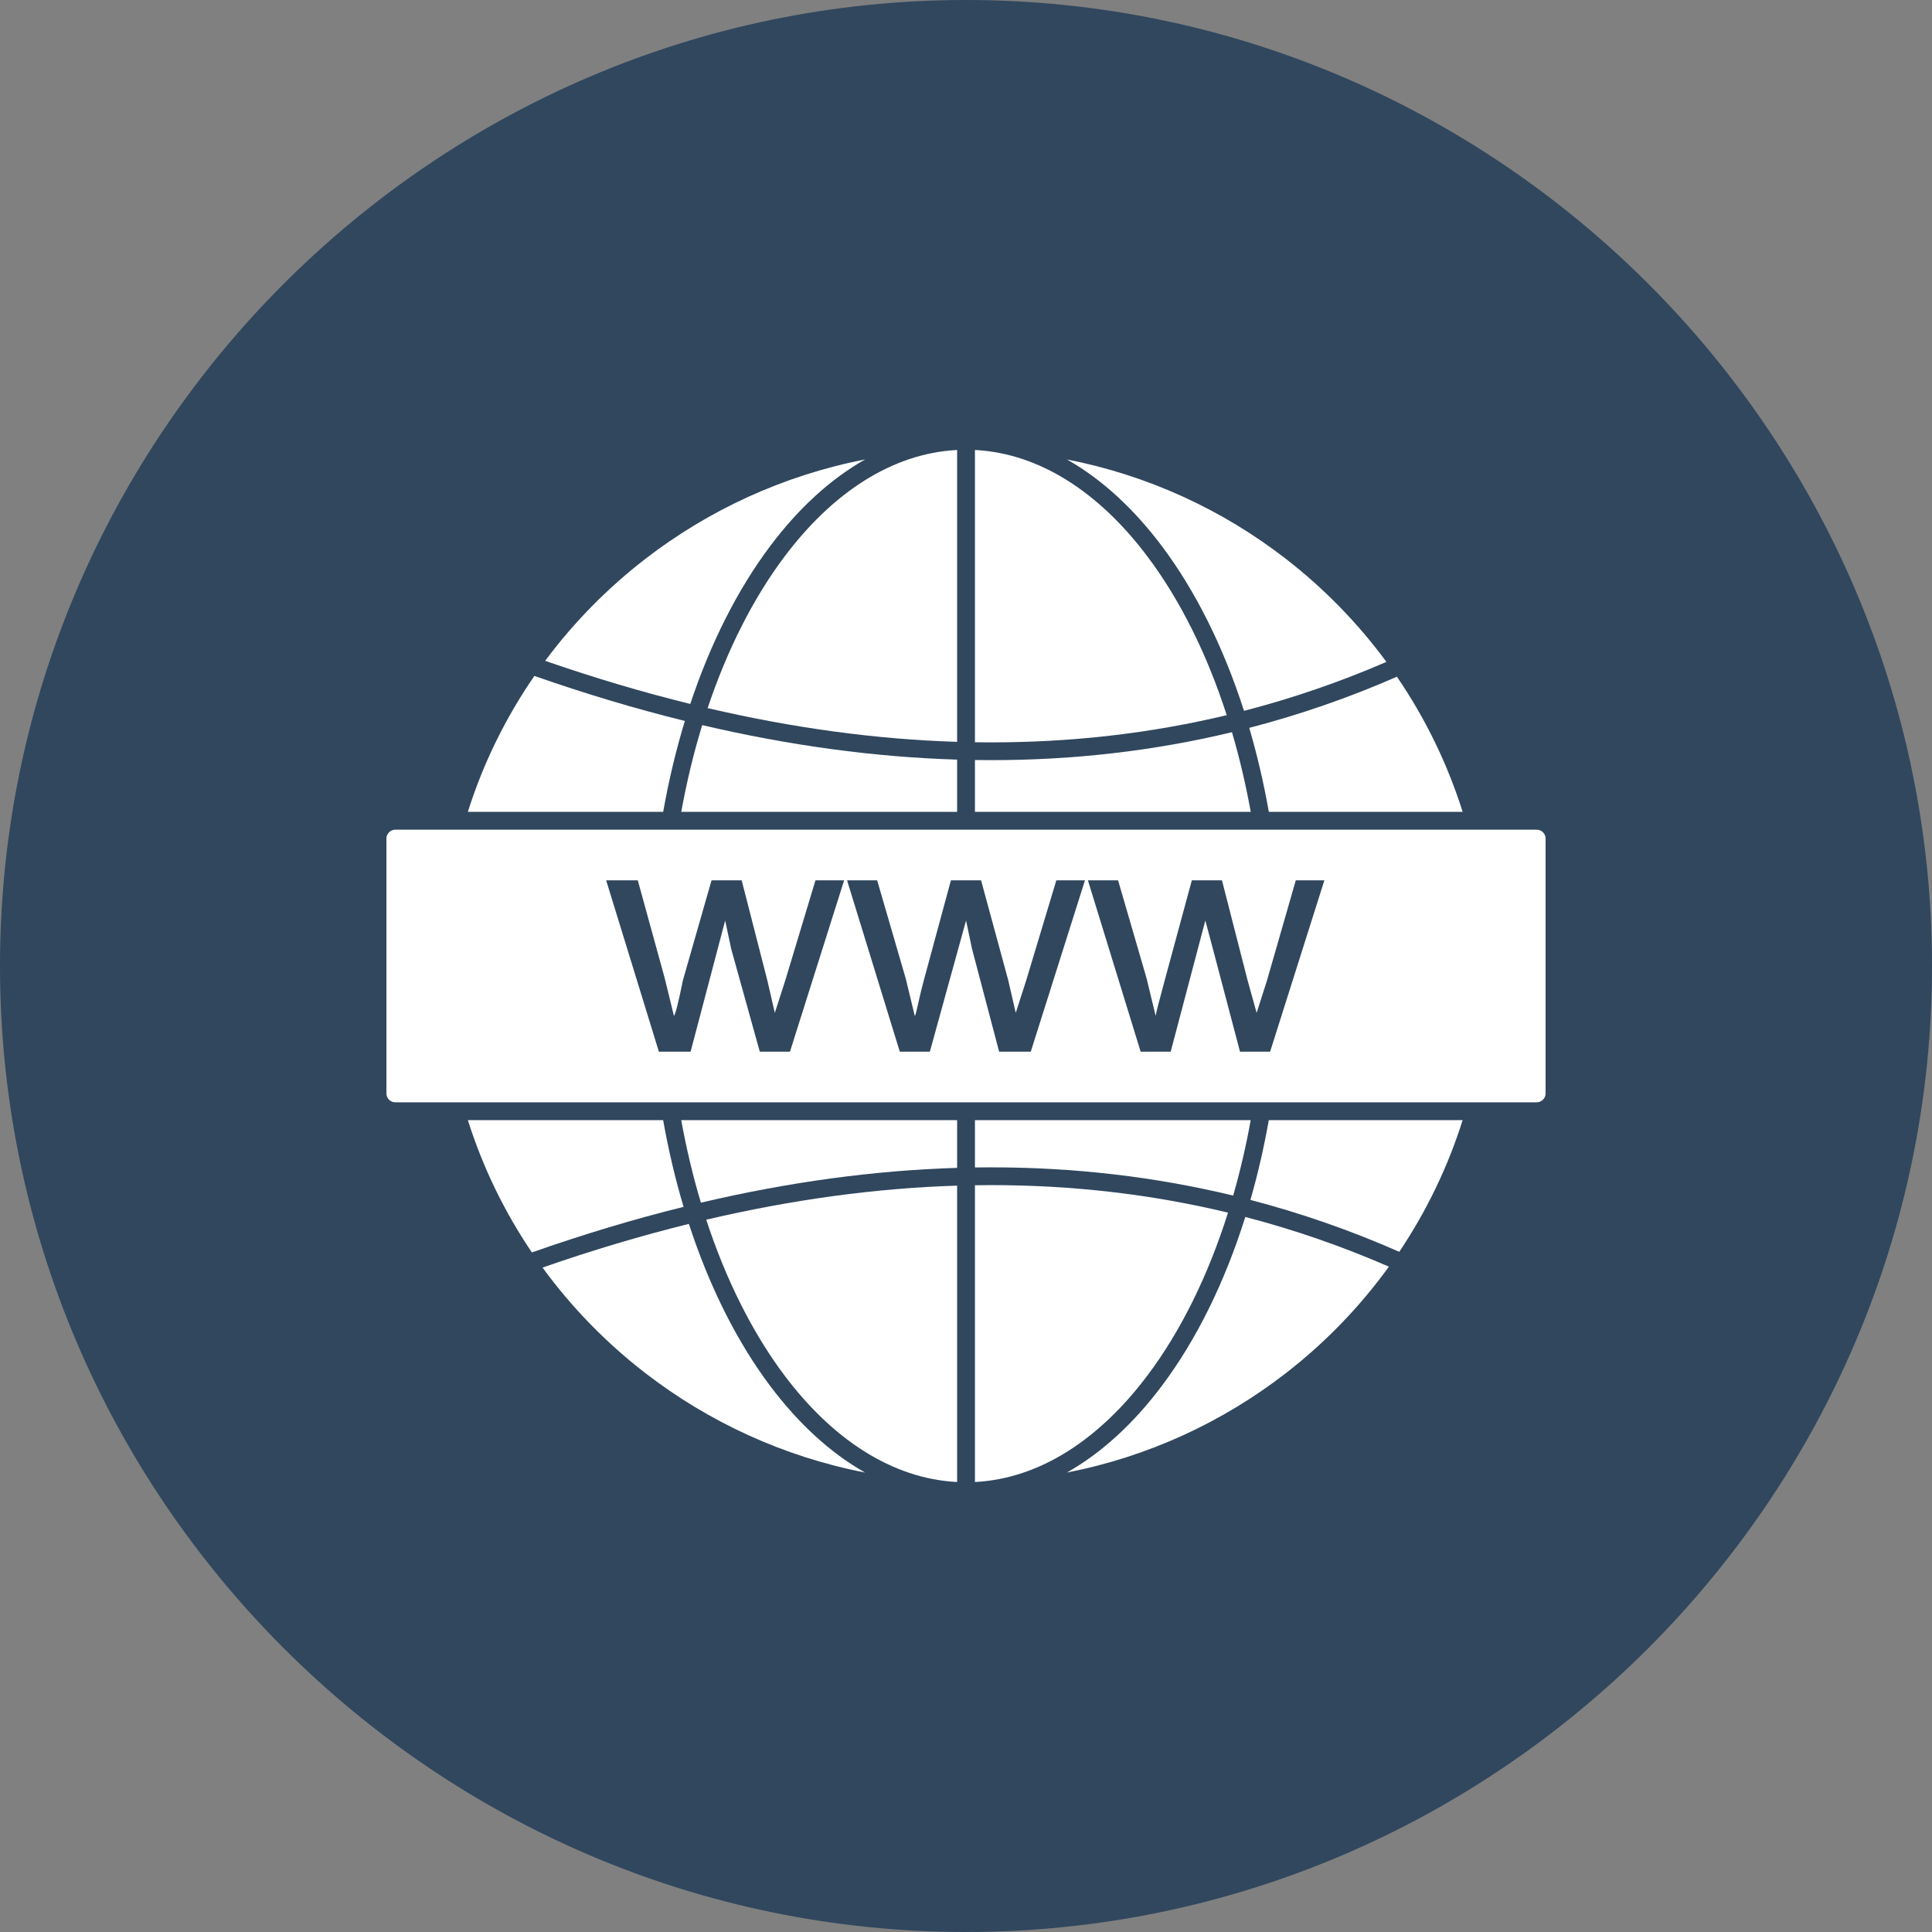 <?xml version="1.0" encoding="UTF-8" standalone="no"?><svg xmlns="http://www.w3.org/2000/svg" xmlns:xlink="http://www.w3.org/1999/xlink" fill="#30475e" height="624" preserveAspectRatio="xMidYMid meet" version="1" viewBox="0.0 0.0 624.0 624.0" width="624" zoomAndPan="magnify"><rect x="0.0" y="0.0" width="624.0" height="624.0" fill="#808080" stroke="none"/><g fill-rule="evenodd"><g id="change1_1"><path d="M 312 0 C 483.602 0 624 140.398 624 312 C 624 483.602 483.602 624 312 624 C 140.398 624 0 483.602 0 312 C 0 140.398 140.398 0 312 0" fill="inherit"/></g><g id="change2_1"><path d="M 176.078 213.438 C 191.945 218.938 207.57 223.582 222.949 227.363 C 229.496 207.668 238.27 190.363 248.695 176.453 C 257.793 164.316 268.156 154.746 279.422 148.391 C 253.027 153.52 228.824 164.762 208.395 180.539 C 196.16 189.988 185.273 201.066 176.078 213.438" fill="#ffffff"/></g><g id="change2_2"><path d="M 228.555 228.707 C 256.211 235.16 283.07 238.801 309.129 239.605 L 309.129 145.336 C 288.141 146.406 268.832 159.156 253.285 179.895 C 243.305 193.215 234.883 209.801 228.555 228.707" fill="#ffffff"/></g><g id="change2_3"><path d="M 314.887 145.336 L 314.887 239.734 C 316.48 239.762 318.074 239.773 319.664 239.773 C 345.996 239.809 371.516 236.891 396.207 230.984 C 389.809 211.141 381.121 193.766 370.742 179.922 C 355.191 159.168 335.871 146.41 314.887 145.336" fill="#ffffff"/></g><g id="change2_4"><path d="M 375.332 176.477 C 386.145 190.906 395.18 208.984 401.789 229.594 C 417.457 225.539 432.789 220.273 447.785 213.781 C 438.562 201.242 427.613 190.027 415.285 180.477 C 394.969 164.734 370.895 153.523 344.594 148.395 C 355.863 154.758 366.23 164.336 375.332 176.477" fill="#ffffff"/></g><g id="change2_5"><path d="M 403.48 235.086 C 406.023 243.742 408.145 252.809 409.809 262.211 L 472.406 262.211 C 467.473 246.555 460.273 231.879 451.18 218.566 C 435.633 225.363 419.73 230.867 403.48 235.086" fill="#ffffff"/></g><g id="change2_6"><path d="M 314.887 245.473 L 314.887 262.211 L 403.965 262.211 C 402.355 253.293 400.32 244.691 397.902 236.48 C 372.664 242.547 346.582 245.547 319.664 245.512 C 318.074 245.512 316.48 245.496 314.887 245.473" fill="#ffffff"/></g><g id="change2_7"><path d="M 226.797 234.199 C 224.07 243.094 221.801 252.461 220.035 262.211 L 309.129 262.211 L 309.129 245.344 C 282.48 244.535 255.035 240.812 226.797 234.199" fill="#ffffff"/></g><g id="change2_8"><path d="M 172.59 218.312 C 163.371 231.691 156.078 246.453 151.105 262.211 L 214.195 262.211 C 216.004 251.996 218.359 242.18 221.203 232.855 C 205.25 228.918 189.047 224.07 172.59 218.312" fill="#ffffff"/></g><g id="change2_9"><path d="M 151.113 361.781 C 155.938 377.082 162.949 391.441 171.789 404.512 C 188.379 398.684 204.711 393.773 220.785 389.793 C 218.121 380.871 215.906 371.508 214.184 361.781 L 151.113 361.781" fill="#ffffff"/></g><g id="change2_10"><path d="M 220.023 361.781 C 221.699 371.039 223.832 379.953 226.375 388.441 C 254.766 381.77 282.352 378.012 309.129 377.199 L 309.129 361.781 L 220.023 361.781" fill="#ffffff"/></g><g id="change2_11"><path d="M 409.797 361.781 C 408.223 370.695 406.23 379.309 403.859 387.555 C 420.246 391.828 436.27 397.41 451.938 404.312 C 460.672 391.297 467.609 377.004 472.402 361.781 L 409.797 361.781" fill="#ffffff"/></g><g id="change2_12"><path d="M 402.207 393.059 C 395.559 414.227 386.371 432.781 375.32 447.52 C 366.219 459.668 355.852 469.246 344.578 475.605 C 370.887 470.48 394.965 459.266 415.285 443.52 C 427.977 433.691 439.199 422.094 448.59 409.109 C 433.469 402.52 418.008 397.168 402.207 393.059" fill="#ffffff"/></g><g id="change2_13"><path d="M 314.887 382.809 L 314.887 478.664 C 335.867 477.586 355.184 464.828 370.73 444.078 C 381.344 429.922 390.191 412.066 396.629 391.66 C 371.805 385.688 346.148 382.734 319.664 382.77 C 318.074 382.77 316.48 382.785 314.887 382.809" fill="#ffffff"/></g><g id="change2_14"><path d="M 319.664 377.031 C 346.719 376.996 372.93 380.027 398.289 386.156 C 400.535 378.355 402.434 370.211 403.957 361.781 L 314.887 361.781 L 314.887 377.07 C 316.48 377.047 318.074 377.035 319.664 377.031" fill="#ffffff"/></g><g id="change2_15"><path d="M 228.098 393.941 C 234.473 413.41 243.059 430.469 253.273 444.105 C 268.824 464.848 288.137 477.598 309.129 478.664 L 309.129 382.938 C 282.926 383.746 255.914 387.426 228.098 393.941" fill="#ffffff"/></g><g id="change2_16"><path d="M 175.227 409.398 C 184.598 422.238 195.777 433.715 208.395 443.457 C 228.82 459.234 253.02 470.477 279.406 475.609 C 268.141 469.25 257.781 459.68 248.688 447.547 C 238.023 433.32 229.094 415.543 222.496 395.289 C 206.992 399.121 191.234 403.824 175.227 409.398" fill="#ffffff"/></g><g id="change2_17"><path d="M 427.746 284.332 L 410.223 339.676 L 400.504 339.676 L 391.738 306.461 L 389.301 297.312 L 378.109 339.676 L 368.406 339.676 L 368.406 339.664 L 351.375 284.324 L 361.121 284.328 L 370.355 316.094 L 373.258 328.129 C 373.258 327.648 374.234 323.785 376.195 316.578 L 384.938 284.332 L 394.672 284.332 L 402.934 316.578 L 405.867 327.141 L 409.246 316.578 L 418.512 284.332 Z M 350.422 284.332 L 332.918 339.676 L 322.703 339.676 L 313.945 306.461 L 312.016 297.312 L 300.324 339.676 L 290.613 339.676 L 290.613 339.664 L 273.586 284.324 L 283.305 284.328 L 292.547 316.094 L 295.453 328.129 C 295.961 327.648 296.457 323.785 298.387 316.578 L 307.129 284.332 L 316.867 284.332 L 325.637 316.578 L 328.062 327.141 L 331.469 316.578 L 341.176 284.332 Z M 272.637 284.332 L 255.141 339.676 L 245.398 339.676 L 236.16 306.461 L 234.215 297.312 L 223.047 339.676 L 212.805 339.676 L 212.805 339.664 L 195.777 284.324 L 205.992 284.328 L 214.734 316.094 L 217.668 328.129 C 218.141 327.648 219.117 323.785 220.578 316.578 L 229.812 284.332 L 239.547 284.332 L 247.816 316.578 L 250.254 327.141 L 253.656 316.578 L 263.379 284.332 Z M 124.801 270.848 L 124.801 353.145 C 124.801 354.734 126.09 356.023 127.68 356.023 L 496.32 356.023 C 497.91 356.023 499.199 354.734 499.199 353.145 L 499.199 270.848 C 499.199 269.258 497.91 267.969 496.32 267.969 L 127.68 267.969 C 126.09 267.969 124.801 269.258 124.801 270.848" fill="#ffffff"/></g></g></svg>